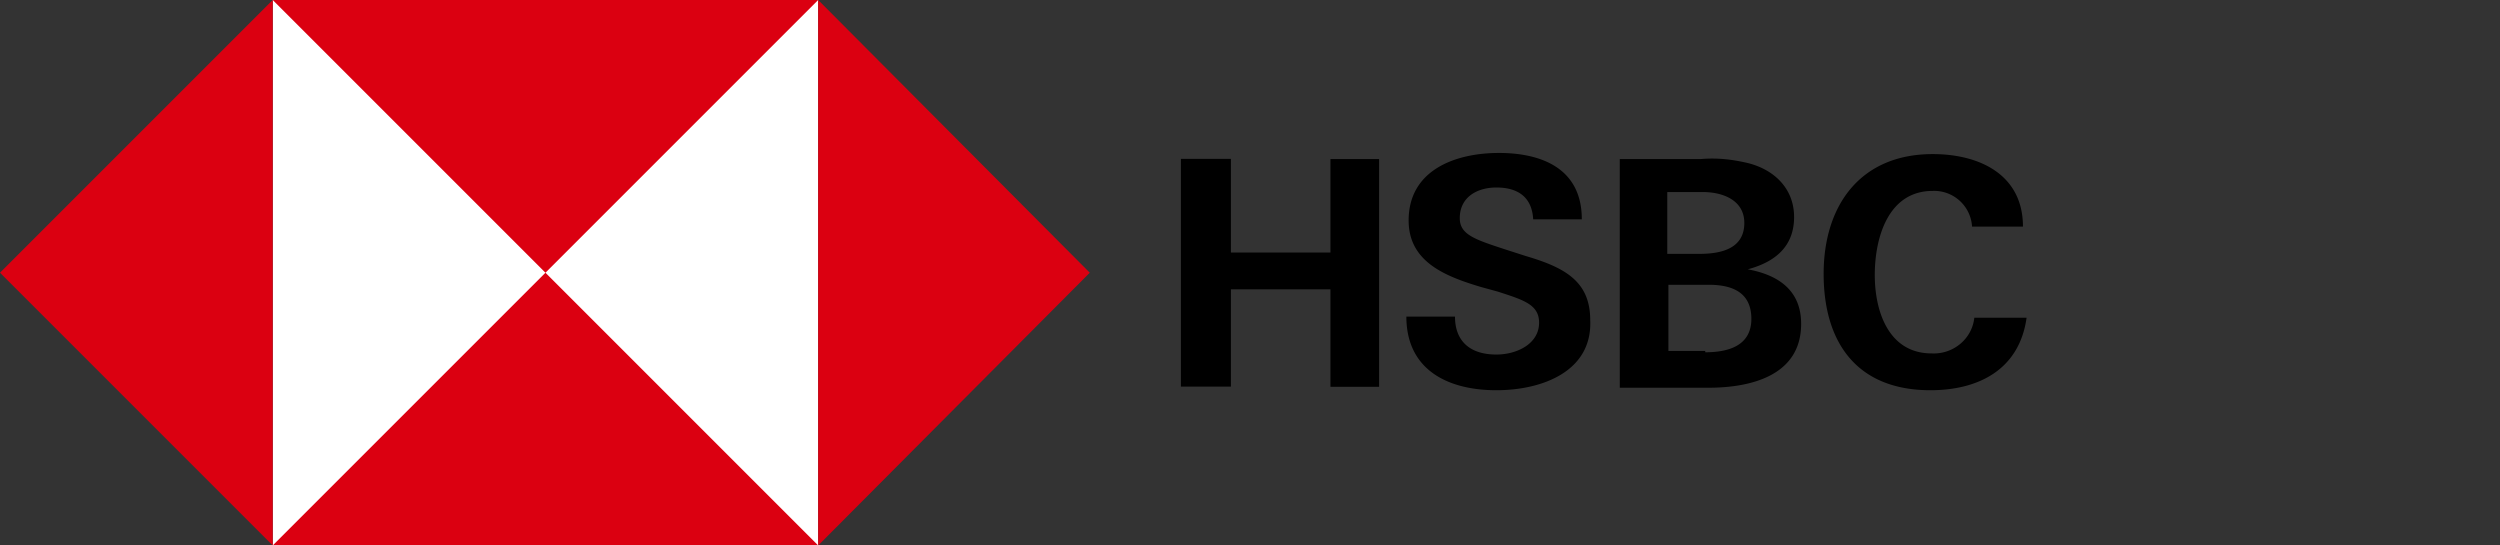 <svg width="110" height="24" fill="none" xmlns="http://www.w3.org/2000/svg"><rect width="100%" height="100%" fill="#333333" stroke="none"/><path d="M36 0H12v24h24V0z" fill="#fff"/><path d="M47.95 12L36 0v24l11.95-12zM24 12L36 0H12l12 12zM0 12l12 12V0L0 12zM24 12L12 24h24L24 12z" fill="#DB0011"/><path d="M58.54 12.73h-4.38v4.28h-2.2V6.99h2.2v4.12h4.38V7h2.14v10.02h-2.14v-4.28zM65.84 17.17c-2.14 0-3.96-.9-3.96-3.24h2.14c0 1.1.68 1.67 1.82 1.67.9 0 1.88-.47 1.88-1.4 0-.8-.68-1-1.82-1.37l-.73-.2c-1.57-.47-3.19-1.1-3.19-2.93 0-2.24 2.09-2.97 3.97-2.97 1.88 0 3.65.68 3.65 2.92h-2.14c-.05-.94-.63-1.4-1.62-1.4-.83 0-1.61.41-1.61 1.35 0 .73.67.94 2.08 1.4l.84.27c1.77.52 2.82 1.15 2.82 2.82.1 2.24-2.1 3.08-4.13 3.08zM71.32 7h3.5c.68-.06 1.3 0 1.98.15 1.2.26 2.14 1.1 2.14 2.4 0 1.3-.84 1.98-2.04 2.3 1.36.25 2.35.93 2.35 2.4 0 2.29-2.24 2.81-4.07 2.81h-3.91V7h.05zm3.45 4.17c.93 0 1.98-.21 1.98-1.36 0-1-.94-1.36-1.83-1.36h-1.56v2.72h1.4zm.26 4.33c.99 0 2.03-.27 2.03-1.47s-.89-1.5-1.88-1.5h-1.77v2.91h1.62v.06zM84.94 17.17c-3.24 0-4.7-2.1-4.7-5.12s1.62-5.27 4.8-5.27c2.04 0 3.97.89 3.97 3.19h-2.24a1.67 1.67 0 00-1.73-1.57c-1.98 0-2.55 2.09-2.55 3.7 0 1.62.62 3.45 2.5 3.45.94.05 1.78-.63 1.88-1.57h2.3c-.32 2.3-2.14 3.19-4.23 3.19z" fill="#000"/></svg>